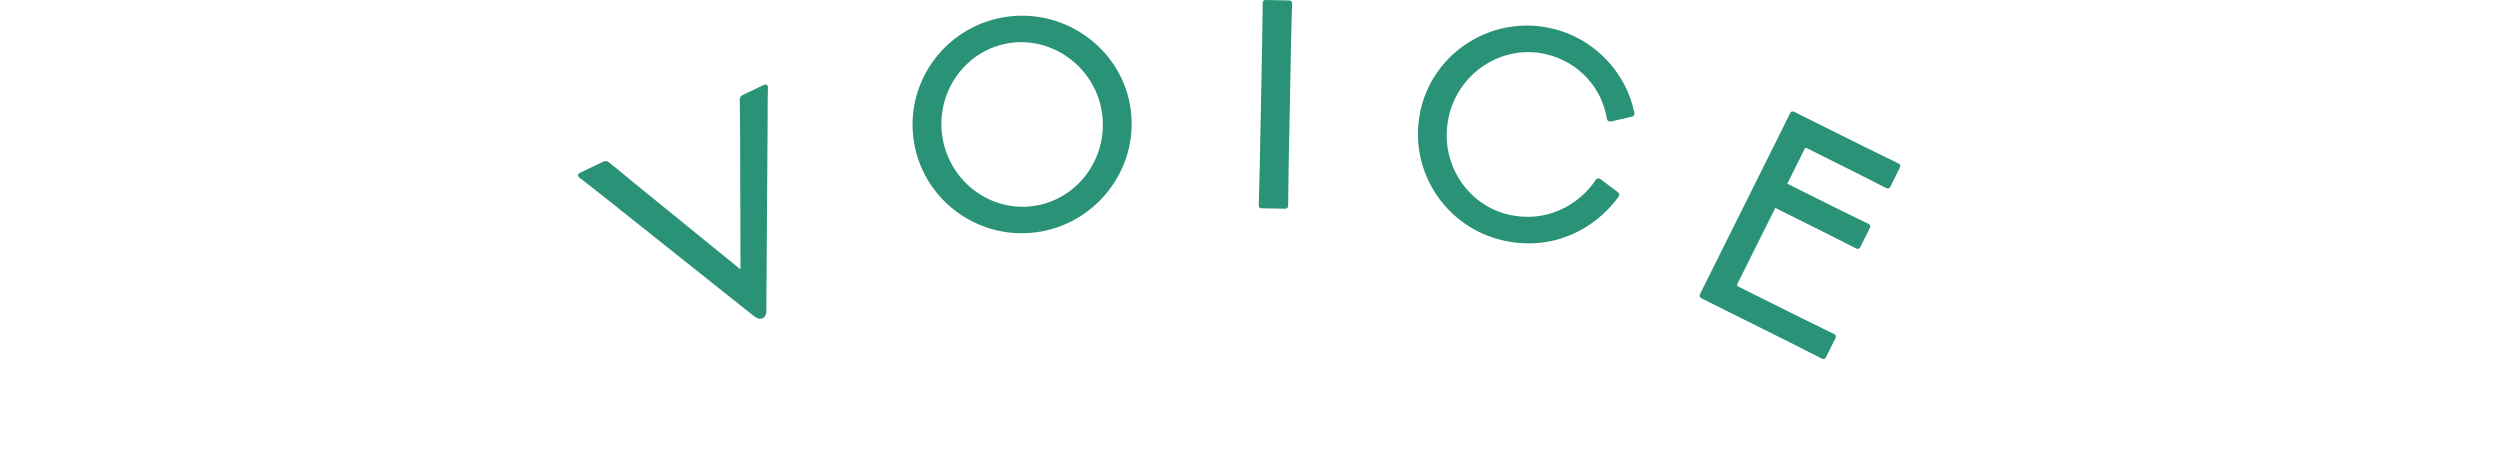 <?xml version="1.0" encoding="UTF-8"?><svg id="_レイヤー_2" xmlns="http://www.w3.org/2000/svg" viewBox="0 0 450 82"><defs><style>.cls-1{fill:none;}.cls-2{fill:#2a9276;}</style></defs><g id="contents"><g><rect class="cls-1" width="450" height="82"/><g><path class="cls-2" d="M135.77,56.95l-27.54-21.91c-2.05-1.62-3.09-2.4-3.97-3.09-.26-.21-.35-.61,.1-.83l4.29-2.05c.36-.17,.76-.03,.96,.15,.97,.75,2.09,1.71,4.19,3.43l19.49,15.84-.07-25.07c-.04-2.75-.06-4.18-.06-5.46,.03-.29,.12-.67,.48-.84l3.88-1.85c.45-.22,.71,.1,.71,.44,0,1.16-.09,2.48-.05,5.12l-.24,35.08c0,.83-.22,1.16-.67,1.37-.41,.19-.88,.14-1.49-.34Z"/><path class="cls-2" d="M164.57,25.9c-1.92-10.58,5.16-20.81,15.89-22.76,10.62-1.93,21,5.13,22.93,15.7,1.93,10.63-5.3,20.88-15.93,22.82-10.72,1.95-20.96-5.14-22.89-15.76Zm33.7-6.12c-1.45-7.97-9.14-13.38-16.96-11.96-7.87,1.43-13.07,9.19-11.62,17.15v.05c1.47,8.02,9.05,13.4,16.92,11.97,7.82-1.42,13.13-9.15,11.66-17.21Z"/><path class="cls-2" d="M226.57,36.98c.04-1.85,.12-3.7,.18-6.75l.45-23.04c.06-2.95,.04-4.9,.08-6.7,0-.3,.26-.5,.51-.49l4.25,.08c.3,0,.54,.21,.54,.51-.04,1.8-.12,3.7-.18,6.65l-.45,23.09c-.06,3.1-.04,4.9-.08,6.75,0,.3-.26,.5-.56,.49l-4.25-.08c-.25,0-.5-.21-.49-.51Z"/><path class="cls-2" d="M255.67,19.95c2.3-10.5,12.78-17.22,23.43-14.88,8.16,1.79,13.78,8.39,15.08,15.28,.07,.37-.13,.59-.39,.63l-3.83,.9c-.27,.04-.65-.09-.72-.46-.81-5.4-4.95-10.35-11.15-11.71-7.81-1.71-15.6,3.44-17.33,11.36v.05c-1.75,7.96,3.17,15.85,10.99,17.56,6.5,1.42,12.33-1.6,15.51-6.33,.22-.31,.57-.28,.8-.13l3.16,2.38c.26,.21,.3,.48,.13,.8-4.47,6.14-12.12,9.78-20.62,7.92-10.65-2.33-17.36-12.81-15.05-23.36Z"/><path class="cls-2" d="M306.02,52.91l16.23-32.58c.13-.27,.4-.36,.67-.22l12.98,6.46c3.13,1.56,4.86,2.36,5.88,2.88,.27,.13,.34,.45,.22,.67l-1.74,3.49c-.13,.27-.42,.4-.69,.27-1.03-.51-2.71-1.4-5.84-2.97l-8.5-4.24c-.18-.09-.29-.09-.38,.09l-3.14,6.31,8.77,4.37c3.13,1.56,4.9,2.39,5.89,2.88,.27,.13,.34,.45,.22,.67l-1.74,3.49c-.13,.27-.42,.4-.69,.27-1.03-.51-2.71-1.4-5.84-2.96l-8.77-4.37-6.82,13.69c-.09,.18-.07,.36,.11,.45l11.37,5.66c3.18,1.58,4.95,2.41,5.93,2.9,.31,.16,.38,.47,.25,.74l-1.74,3.49c-.11,.22-.4,.36-.72,.2-1.03-.51-2.71-1.4-5.93-3.01l-15.75-7.85c-.31-.16-.38-.47-.23-.78Z"/></g></g></g></svg>